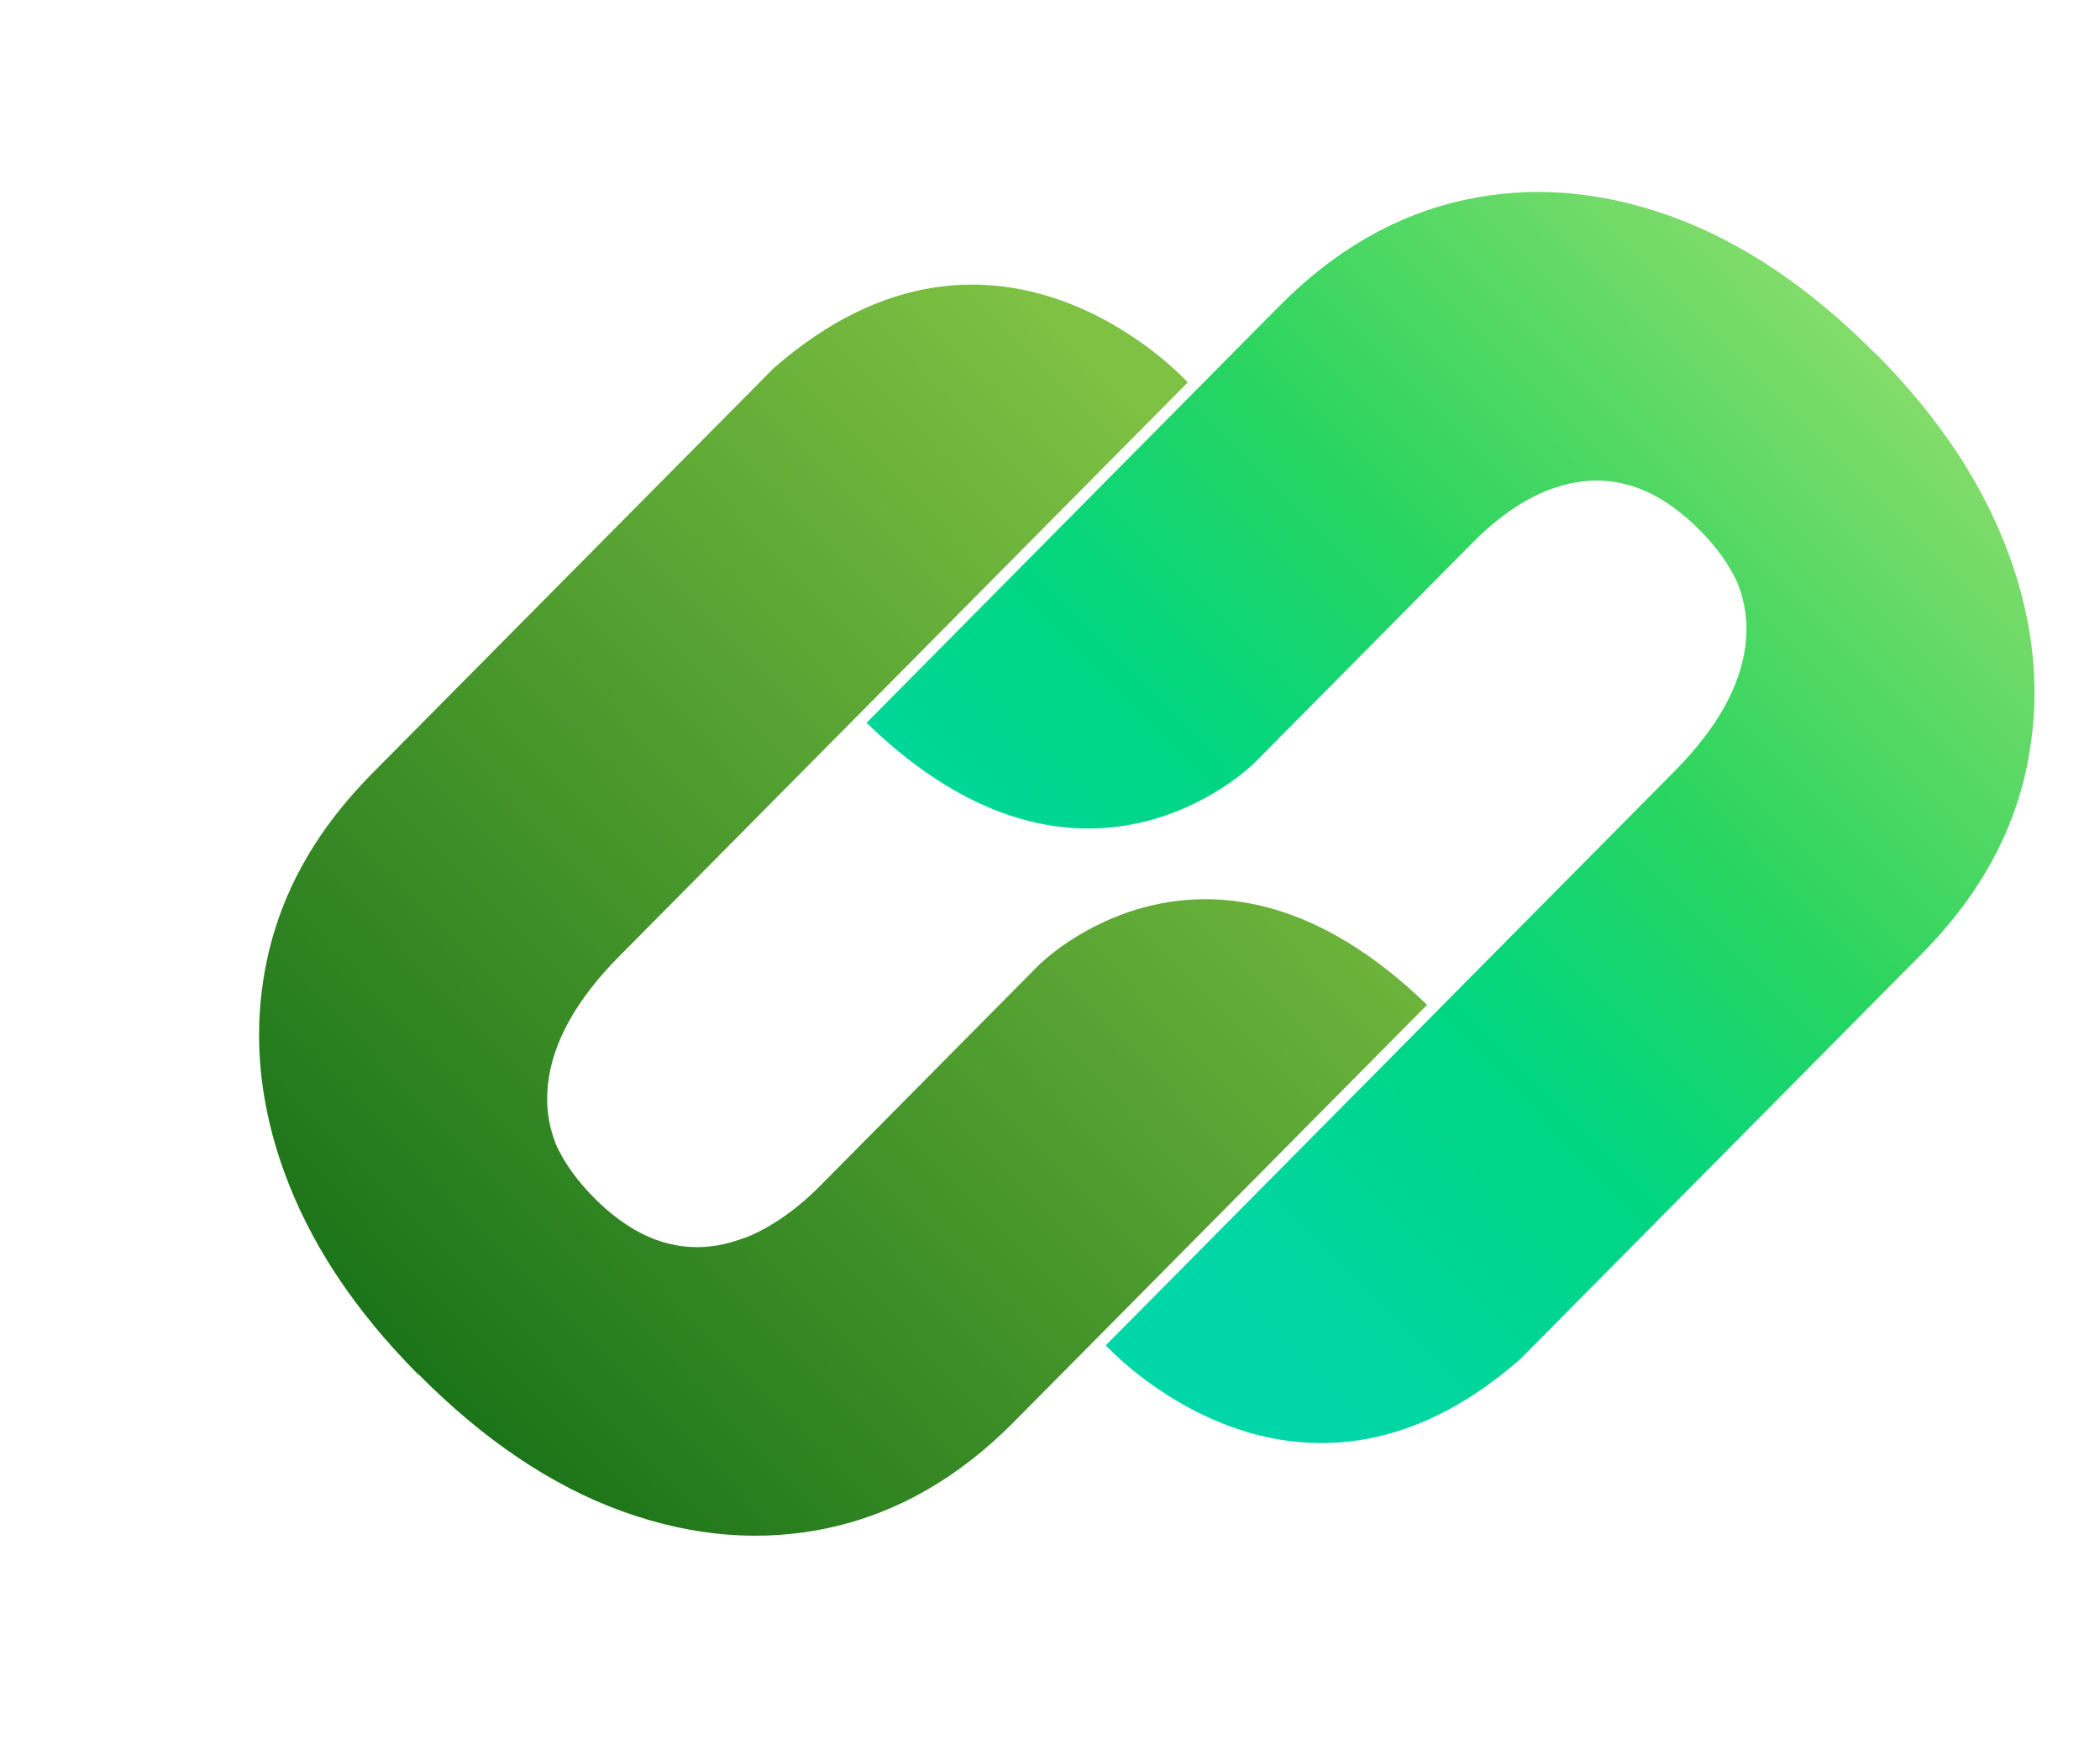 <svg width="42" height="35" viewBox="0 0 42 35" fill="none" xmlns="http://www.w3.org/2000/svg">
<path d="M37.511 7.067C38.808 8.377 39.682 9.713 40.197 11.141C40.553 12.129 40.716 13.106 40.687 14.073C40.673 14.498 40.621 14.919 40.537 15.331C40.338 16.282 39.943 17.167 39.35 17.996C39.086 18.365 38.782 18.721 38.443 19.066L30.405 27.178C25.931 31.105 22.126 26.912 22.126 26.912L22.116 26.902L33.487 15.426C34.344 14.561 34.817 13.711 34.912 12.876C34.957 12.464 34.912 12.069 34.762 11.691V11.681C34.595 11.309 34.341 10.95 33.995 10.601C33.294 9.894 32.557 9.565 31.781 9.614C31.608 9.627 31.436 9.654 31.263 9.703C31.253 9.703 31.24 9.71 31.227 9.713C31.181 9.726 31.132 9.742 31.083 9.759C31.041 9.772 31.002 9.785 30.959 9.802H30.956C30.78 9.871 30.604 9.96 30.431 10.065C30.105 10.262 29.773 10.526 29.446 10.858L25.1 15.245C25.074 15.271 21.682 18.678 17.329 14.452H17.332L25.595 6.112C26.701 4.997 27.93 4.296 29.277 4C30.633 3.703 32.019 3.819 33.431 4.329C34.846 4.842 36.203 5.757 37.501 7.067H37.511Z" fill="url(#paint0_linear_2656_53412)"/>
<path d="M8.361 27.482C7.063 26.172 6.189 24.835 5.674 23.407C5.319 22.42 5.156 21.442 5.185 20.475C5.198 20.05 5.25 19.629 5.335 19.218C5.534 18.267 5.928 17.381 6.522 16.552C6.786 16.183 7.089 15.828 7.428 15.482L15.466 7.37C19.94 3.444 23.746 7.636 23.746 7.636L23.756 7.646L12.385 19.122C11.527 19.988 11.055 20.837 10.96 21.673C10.914 22.084 10.96 22.479 11.11 22.858V22.867C11.276 23.239 11.531 23.598 11.876 23.947C12.577 24.654 13.314 24.984 14.09 24.934C14.263 24.921 14.436 24.895 14.609 24.845C14.619 24.845 14.632 24.839 14.645 24.835C14.69 24.822 14.739 24.806 14.788 24.789C14.831 24.776 14.87 24.763 14.912 24.747H14.915C15.091 24.677 15.268 24.589 15.44 24.483C15.767 24.286 16.099 24.023 16.425 23.69L20.772 19.303C20.798 19.277 24.189 15.871 28.543 20.096H28.539L20.276 28.436C19.171 29.552 17.941 30.253 16.595 30.549C15.238 30.845 13.852 30.73 12.44 30.22C11.025 29.706 9.669 28.791 8.371 27.482H8.361Z" fill="url(#paint1_linear_2656_53412)"/>
<defs>
<linearGradient id="paint0_linear_2656_53412" x1="19.976" y1="24.744" x2="37.661" y2="7.221" gradientUnits="userSpaceOnUse">
<stop offset="0.09" stop-color="#00D6A8"/>
<stop offset="0.39" stop-color="#00D681"/>
<stop offset="0.64" stop-color="#2BD55F"/>
<stop offset="1" stop-color="#83DC6A"/>
</linearGradient>
<linearGradient id="paint1_linear_2656_53412" x1="25.243" y1="10.578" x2="7.439" y2="27.946" gradientUnits="userSpaceOnUse">
<stop stop-color="#7EC143"/>
<stop offset="1" stop-color="#187117"/>
</linearGradient>
</defs>
</svg>
